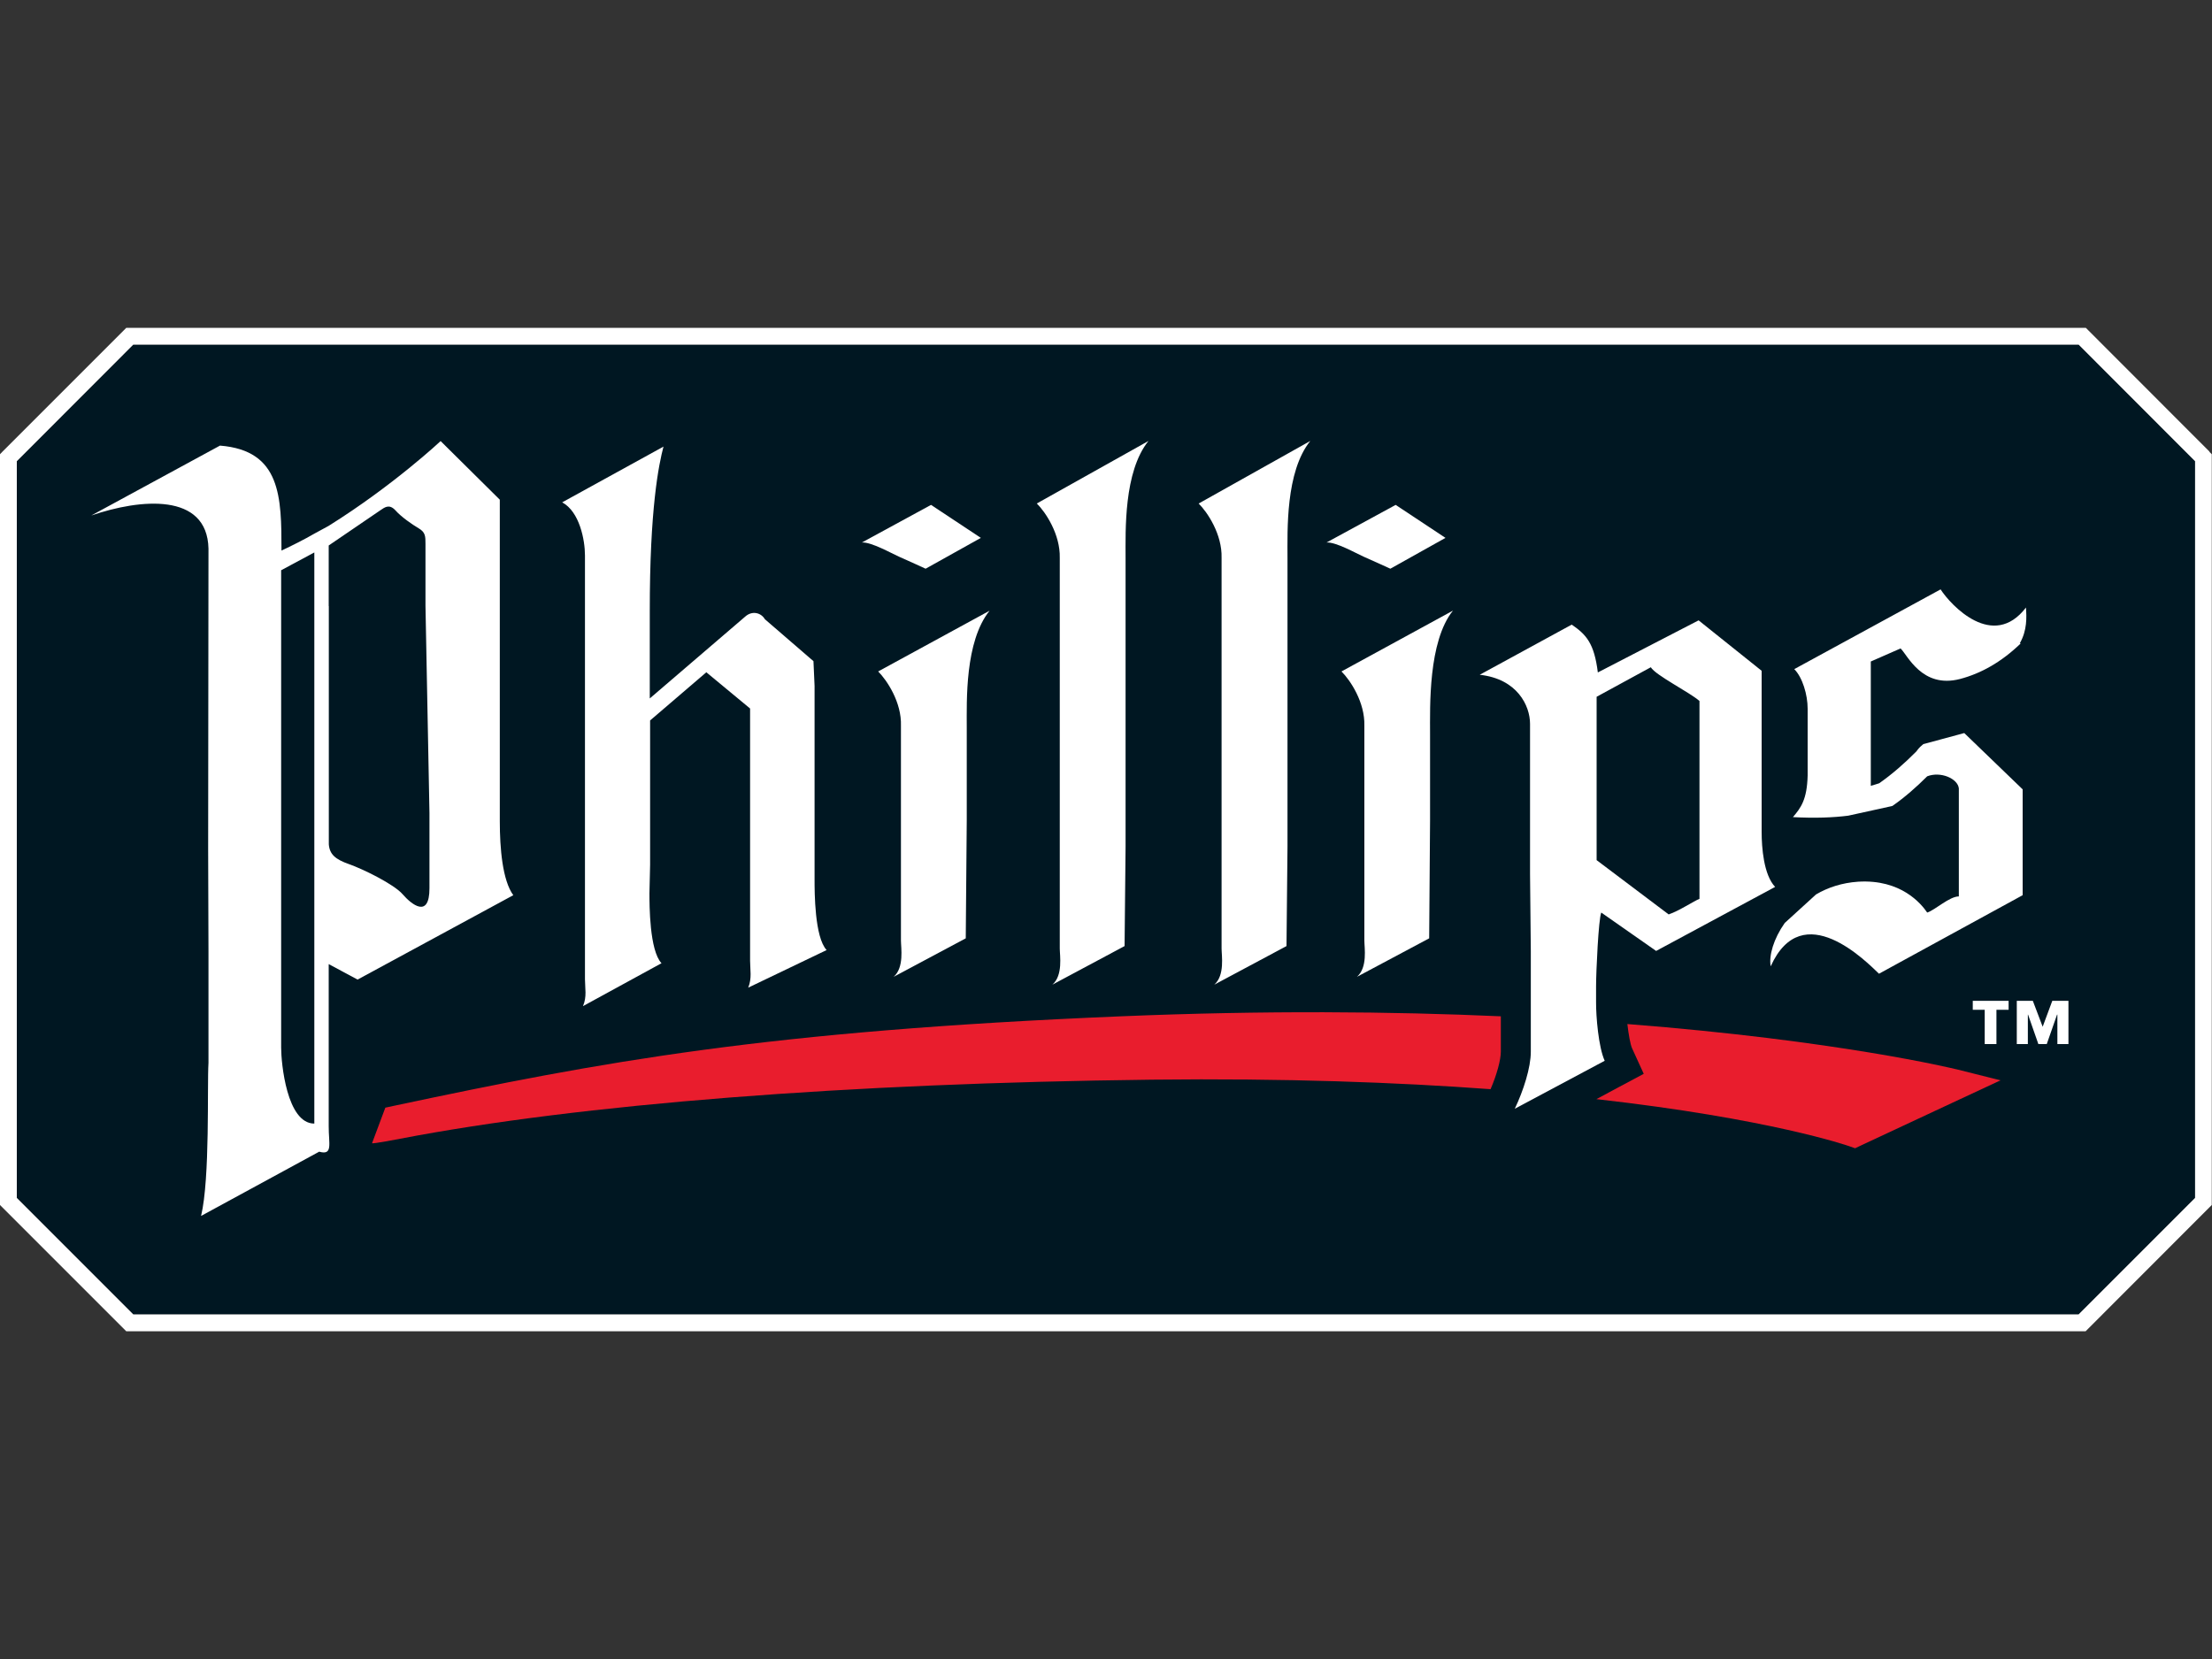 <?xml version="1.0" encoding="UTF-8"?> <svg xmlns="http://www.w3.org/2000/svg" id="LOGOS" viewBox="0 0 200 150"><rect x="0" y="0" width="200" height="150" fill="#333333" stroke="none"/><polygon points="187.95 118.84 198.47 108.31 198.47 41.7 187.95 31.16 12.05 31.16 1.52 41.7 1.52 108.31 12.05 118.84 187.95 118.84" fill="#001722" stroke-width="0"></polygon><path d="m199.78,40.84l-10.97-10.98-.22-.22H11.42l-.22.22L.22,40.84,0,41.07v67.88l.22.22,10.98,10.98.22.22h177.15l.22-.22,10.97-10.98.22-.22V41.07l-.22-.22ZM1.52,41.7l10.53-10.54h175.89l10.53,10.54v66.61l-10.53,10.53H12.05l-10.53-10.53V41.7Z" fill="#fff" stroke-width="0"></path><path d="m181.6,91.3h-1.09v3.1h-1.06v-3.1h-1.08v-.81h3.24v.81Zm3.08,1.56l.88-2.37h1.46v3.91h-1v-2.66h-.03l-.93,2.66h-.76l-.93-2.66h-.02v2.66h-1v-3.91h1.45l.9,2.37Z" fill="#fff" stroke-width="0"></path><path d="m135.7,91.89c-9.85-.44-21.34-.54-34.35,0-32.01,1.33-46.8,4.07-65.72,8.09l-.79.17-.28.75-.92,2.46c-.04.1,2.54-.4,2.54-.4,16.29-3.13,40.43-5.02,67.96-5.34,12.08-.14,22.23.24,30.63.86.56-1.3.93-2.64.93-3.41v-3.19Z" fill="#e91d2d" stroke-width="0"></path><path d="m176.84,96.67c-.17-.04-10.6-2.59-29.7-4.08.11.96.27,1.84.42,2.18l1.06,2.32-2.25,1.2-2.03,1.09c15.67,1.76,22.7,4.2,22.82,4.24l.57.2s.55-.26.55-.26l8.84-4.13,3.76-1.75-4.02-1.01Z" fill="#e91d2d" stroke-width="0"></path><path d="m93.75,45.53c.79.78,2.12,2.78,2.07,4.91v35.31c0,.65.31,2.43-.67,3.28l6.53-3.49.09-9v-26.11c0-2.43-.18-7.77,2.07-10.56l-10.09,5.65Z" fill="#fff" stroke-width="0"></path><path d="m108.38,45.53c.79.78,2.13,2.78,2.07,4.91v35.31c0,.65.31,2.43-.66,3.28l6.53-3.49.09-9v-26.11c0-2.43-.19-7.77,2.06-10.56l-10.08,5.65Z" fill="#fff" stroke-width="0"></path><path d="m28.42,101.59c-2.49,0-3-5.47-3-6.87v-43.16l3-1.61v51.64Zm1.3-46.79v-5.48l4.68-3.19c.36-.24.78-.6,1.34,0,.54.61,1.51,1.28,2.12,1.64.61.36.61.73.61,1.4v5.59l.36,18.75v6.8c0,2.79-1.63,1.46-2.42.55-.79-.92-3.65-2.31-4.86-2.73-1.22-.43-1.75-.88-1.82-1.79v-21.54Zm-21.44-8.2c4.38-1.5,10.45-2.1,10.57,3l-.03,27.19.03,9.23v10.08c-.13,2.07.15,10.43-.67,13.84l10.68-5.81c1.27.36.85-.72.86-2.31v-14.65l2.61,1.4,14.08-7.63c-.98-1.34-1.22-4.25-1.22-6.68v-29.08l-5.35-5.3s-4.3,4.03-10.13,7.67l-1.27.69c-.89.52-2.11,1.13-2.99,1.54,0-4.85-.04-9.05-5.56-9.49l-11.62,6.31Z" fill="#fff" stroke-width="0"></path><path d="m182.69,58.18l-.06-.03c.66-1.16.61-2.34.55-3.22-2.98,3.89-6.79-.2-7.72-1.64l-13.23,7.21c.74.74,1.21,2.31,1.21,3.58v6.04c-.06,2.19-.61,2.91-1.33,3.76,2.01.11,3.65.04,5-.13l3.96-.87.05-.02s.04-.03.04-.03c1.07-.75,2.11-1.66,3.09-2.64,1.21-.47,2.76.2,2.86,1.09v9.77c-.85,0-2.13,1.22-2.86,1.46-.54-.79-2.36-3.03-6.25-2.79-1.46.1-2.73.52-3.8,1.15l-2.83,2.58c-1.01,1.43-1.45,2.96-1.27,3.92,2.87-6.37,8.7-.37,9.79.67l12.99-7.1v-9.57l-5.28-5.09-3.7,1c-.19.15-.36.31-.5.49-.05.06-.09.11-.13.17-1.06,1.07-2.19,2.06-3.36,2.88-.23.08-.49.15-.76.23v-11.24l2.69-1.18c.61.55,1.92,3.66,5.38,2.76,1.93-.51,3.74-1.54,5.46-3.19Z" fill="#fff" stroke-width="0"></path><path d="m88.68,48.63l-4.5-2.98-6.25,3.4c.84-.06,2.67.98,3.35,1.28.98.43,2.41,1.09,2.41,1.09l5-2.79Z" fill="#fff" stroke-width="0"></path><path d="m79.4,60.71c.79.79,2.13,2.79,2.06,4.91v19.42c0,.65.31,2.43-.66,3.28l6.52-3.48.09-10.69v-8.36c0-2.43-.18-7.77,2.06-10.57l-10.07,5.49Z" fill="#fff" stroke-width="0"></path><path d="m63.88,60.77l-5.1,4.37v13.05l-.06,2.56c0,1.09,0,5.18,1.09,6.34l-7.1,3.88c.37-.85.18-1.64.18-2.43v-38.32c0-1.4-.49-3.96-2.06-4.8l9.16-5.04c-.42,1.59-1.25,5.57-1.24,14.94v7.83l8.64-7.41c.61-.54,1.41-.36,1.77.25l4.39,3.79.1,2.24v17.54c0,1.09,0,5.18,1.09,6.34l-7.09,3.4c.35-.84.17-1.64.17-2.43v-22.81l-3.95-3.27Z" fill="#fff" stroke-width="0"></path><path d="m142.1,56.47c1.33.91,2.04,1.69,2.37,4.33l9.11-4.71,5.7,4.56v14.57c0,1.39.18,3.88,1.22,4.97l-10.76,5.79-4.96-3.47c-.25.58-.47,5.33-.47,6.68v1.39c-.01,1.33.22,4.11.78,5.33l-8.13,4.34c.78-1.64,1.45-3.71,1.45-5.16v-9.07l-.07-6.98v-13.59c0-1.64-1.15-4.07-4.55-4.44l8.31-4.53Zm8.79,26.2c.91-.3,2.29-1.22,2.77-1.4v-17.89c-.91-.8-3.97-2.32-4.4-3.05l-4.9,2.67v14.77l6.53,4.92Z" fill="#fff" stroke-width="0"></path><path d="m130.69,48.63l-4.5-2.98-6.25,3.4c.85-.06,2.67.98,3.35,1.28.98.43,2.42,1.09,2.42,1.09l4.99-2.79Z" fill="#fff" stroke-width="0"></path><path d="m121.29,60.71c.8.79,2.13,2.79,2.07,4.91v19.42c0,.65.31,2.43-.67,3.28l6.53-3.48.08-10.69v-7.81c0-2.42-.18-8.33,2.07-11.13l-10.08,5.5Z" fill="#fff" stroke-width="0"></path></svg> 